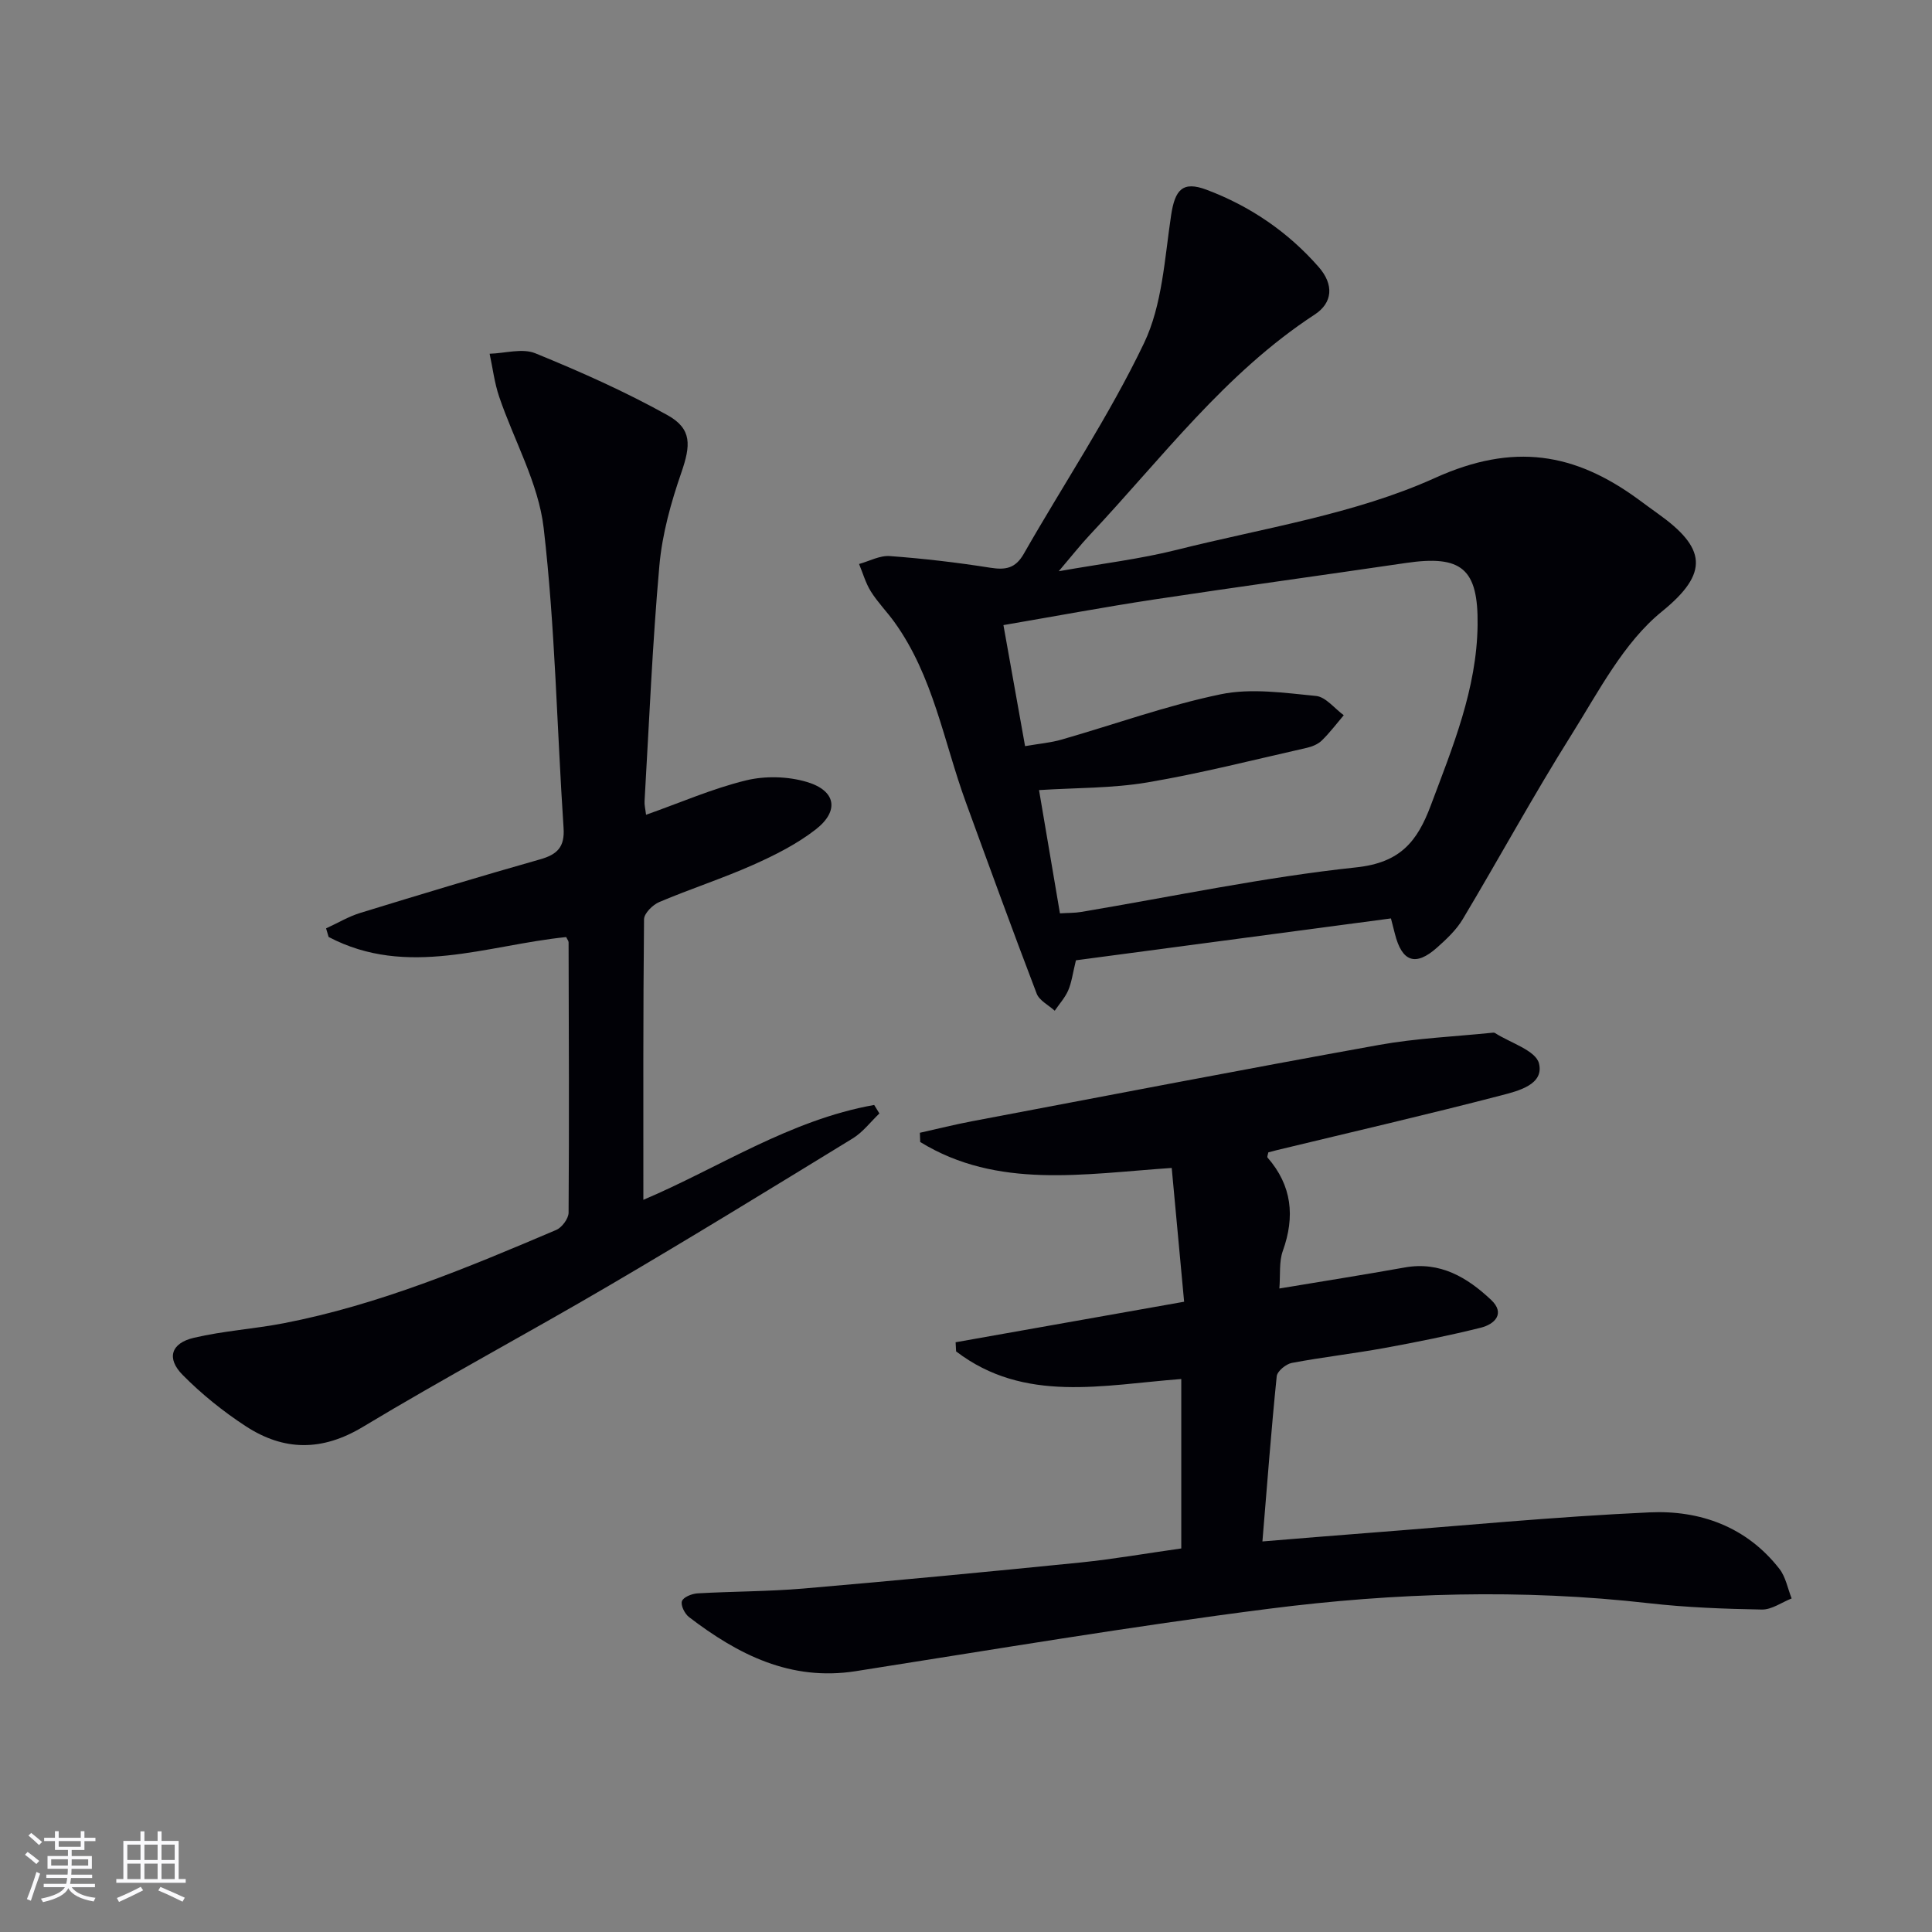 <svg enable-background="new 0 0 400 400" viewBox="0 0 400 400" xmlns="http://www.w3.org/2000/svg"><rect x="0" y="0" width="400" height="400" fill="#808080" stroke="none"/><g fill="#010106"><path d="m222.76 198.82c-.67 2.73-.89 4.59-1.6 6.23-.66 1.52-1.84 2.81-2.79 4.21-1.28-1.17-3.19-2.1-3.74-3.55-5.03-13.16-9.84-26.39-14.67-39.63-4.59-12.58-6.73-26.13-14.81-37.32-1.55-2.15-3.45-4.07-4.85-6.31-1.08-1.73-1.65-3.78-2.44-5.68 2.13-.59 4.3-1.8 6.38-1.64 6.95.51 13.89 1.32 20.77 2.41 3.18.5 5.22.16 6.96-2.89 8.3-14.54 17.67-28.54 24.88-43.59 3.8-7.93 4.27-17.57 5.62-26.52.8-5.27 2.38-7.12 7.35-5.25 9.01 3.39 16.84 8.73 23.19 15.98 3.21 3.66 2.92 7.41-.82 9.86-18.57 12.12-31.66 29.78-46.56 45.62-1.91 2.03-3.63 4.23-6.43 7.52 9.07-1.61 16.88-2.53 24.43-4.43 17.99-4.52 36.83-7.36 53.5-14.9 16.25-7.35 28.9-5.19 42.06 4.44 1.34.98 2.68 1.98 4.03 2.94 9.96 7.08 10.77 12.25.87 20.28-7.94 6.44-13.1 16.55-18.73 25.52-7.86 12.5-14.93 25.5-22.51 38.18-1.34 2.24-3.36 4.14-5.34 5.9-4.44 3.94-7.24 2.96-8.71-2.86-.2-.78-.4-1.55-.82-3.19-21.82 2.89-43.49 5.77-65.22 8.67zm-10.53-44.34c2.99-.52 5.33-.71 7.54-1.35 10.99-3.15 21.82-7.08 32.98-9.39 6.3-1.3 13.17-.29 19.72.35 2.02.2 3.83 2.6 5.74 3.99-1.5 1.76-2.89 3.62-4.54 5.23-.79.77-2 1.27-3.1 1.52-10.99 2.48-21.92 5.28-33.01 7.16-7.29 1.23-14.8 1.1-22.44 1.59 1.45 8.54 2.88 16.99 4.33 25.52 1.74-.11 3.08-.07 4.37-.29 18.98-3.18 37.87-7.2 56.97-9.23 9.16-.97 12.65-5.39 15.43-12.8 4.55-12.14 9.53-24.14 9.7-37.37.15-11.69-3.3-14.55-14.86-12.85-17.4 2.56-34.82 4.94-52.21 7.57-10.27 1.56-20.48 3.47-31.1 5.29 1.53 8.58 2.95 16.53 4.48 25.06z"/><path d="m244.57 320.59c0-11.92 0-23.35 0-35.08-16.15 1.21-32.47 5.1-46.62-5.72-.03-.63-.07-1.26-.1-1.89 15.49-2.75 30.97-5.5 47.31-8.39-.86-9.23-1.69-18.22-2.57-27.7-18.3 1.24-36.07 4.45-52.07-5.37-.02-.64-.05-1.27-.07-1.91 3.62-.81 7.22-1.71 10.86-2.4 28.04-5.31 56.07-10.72 84.16-15.78 7.75-1.4 15.69-1.73 23.55-2.54.16-.02.36-.02.49.06 3.2 2.05 8.45 3.61 9.12 6.3 1.1 4.4-4.36 5.71-7.8 6.61-15.41 4.01-30.94 7.59-46.42 11.33-.62.15-1.24.32-1.81.47-.09.48-.3.93-.17 1.08 5.06 5.8 5.72 12.21 3.16 19.34-.8 2.22-.48 4.84-.71 7.77 9.01-1.5 17.49-2.84 25.94-4.35 7.34-1.32 12.96 2.06 17.89 6.7 2.99 2.81.78 5.04-2.14 5.77-6.59 1.64-13.26 2.98-19.94 4.2-6.37 1.16-12.82 1.89-19.18 3.09-1.21.23-3.02 1.72-3.12 2.77-1.13 11.06-1.96 22.15-2.96 34.19 7.76-.63 14.62-1.21 21.49-1.73 19.55-1.5 39.09-3.4 58.67-4.29 10.46-.48 20.09 2.98 26.88 11.7 1.31 1.68 1.71 4.06 2.53 6.12-2.06.81-4.13 2.34-6.17 2.3-7.8-.14-15.63-.43-23.38-1.31-26.27-2.99-52.54-2.19-78.63 1.14-28.62 3.65-57.09 8.46-85.6 12.93-13.49 2.11-24.35-3.43-34.52-11.21-.88-.68-1.75-2.44-1.45-3.29.29-.83 2.05-1.54 3.21-1.61 7.3-.42 14.64-.38 21.93-1 19.2-1.65 38.39-3.48 57.57-5.41 6.76-.7 13.48-1.88 20.67-2.89z"/><path d="m133.76 168.69c7.24-2.56 13.82-5.45 20.7-7.12 3.99-.97 8.71-.84 12.64.34 6.01 1.81 6.7 6.01 1.76 9.84-3.88 3.01-8.42 5.3-12.93 7.31-6.36 2.83-13.03 4.98-19.44 7.7-1.35.57-3.13 2.33-3.15 3.56-.2 19.29-.14 38.59-.14 58.09 15.39-6.5 30.29-16.54 47.79-19.64.36.59.72 1.17 1.08 1.76-1.83 1.74-3.42 3.88-5.53 5.17-16.72 10.24-33.43 20.5-50.34 30.41-16.92 9.93-34.24 19.18-51.05 29.3-8.48 5.11-16.38 5.02-24.27-.13-4.69-3.06-9.15-6.65-13.08-10.63-3.38-3.43-2.4-6.56 2.32-7.67 6.11-1.44 12.46-1.83 18.63-3.02 19.68-3.81 38.07-11.51 56.4-19.31 1.19-.5 2.56-2.35 2.57-3.58.13-18.66.05-37.31 0-55.97 0-.3-.27-.6-.5-1.09-16.36 1.65-32.91 8.53-49.18-.02-.18-.59-.35-1.19-.53-1.78 2.36-1.08 4.62-2.44 7.08-3.2 12.37-3.8 24.75-7.55 37.2-11.08 3.58-1.01 5.16-2.55 4.89-6.52-1.38-20.7-1.73-41.52-4.12-62.1-1.08-9.3-6.15-18.12-9.23-27.22-.96-2.85-1.32-5.89-1.96-8.85 3.17-.09 6.76-1.19 9.45-.1 9.32 3.8 18.58 7.92 27.37 12.81 5.14 2.86 4.81 6.27 2.88 11.88-2.15 6.21-3.97 12.74-4.55 19.25-1.45 16.22-2.12 32.51-3.07 48.77-.06.79.16 1.6.31 2.84z"/></g><path d="m5.17 384 .55-.58c.85.61 1.65 1.24 2.4 1.87l-.59.64c-.83-.73-1.62-1.38-2.36-1.93m1.22 9.53-.82-.34c.71-1.76 1.37-3.64 1.98-5.63.24.13.5.25.76.36-.6 1.67-1.24 3.54-1.92 5.61m-.5-13.5.57-.54c.56.44 1.31 1.06 2.26 1.87l-.64.64c-.68-.66-1.41-1.32-2.19-1.97m3.25.46h2.24v-1.36h.77v1.36h4.57v-1.36h.76v1.36h2.28v.69h-2.28v1.84h-2.64v1.26h4.18v2.64h-4.21c0 .45-.02.86-.05 1.21h4.32v.69h-4.38c-.04.34-.1.75-.19 1.22h5.15v.69h-4.82c.87 1.19 2.51 1.92 4.93 2.19-.17.32-.3.57-.37.76-2.77-.49-4.52-1.41-5.26-2.76-.56 1.26-2.3 2.23-5.24 2.9-.12-.24-.26-.48-.43-.72 2.73-.55 4.38-1.34 4.96-2.38h-4.38v-.69h4.65c.1-.38.17-.79.21-1.22h-4.32v-.69h4.4c.03-.34.05-.75.05-1.21h-4.2v-2.64h4.23v-1.26h-2.69v-1.84h-2.24zm1.46 4.46v1.29h3.45c.01-.4.02-.57.01-.53v-.32-.45h-3.46zm1.55-2.59h4.57v-1.19h-4.57zm6.11 2.59h-3.42v.77c-.01.19-.01.37-.02.53h3.44z" fill="#fafafc"/><path d="m32.63 379.16h.82v1.98h3.54v7.89h1.46v.78h-14.37v-.78h1.46v-7.89h3.54v-1.98h.82v1.98h2.73zm-3.49 11.48.5.73c-1.61.82-3.28 1.63-5 2.41-.13-.27-.28-.55-.44-.82 1.75-.72 3.4-1.49 4.94-2.32m-2.78-5.55h2.73v-3.18h-2.73zm0 3.95h2.73v-3.2h-2.73zm3.54-3.95h2.73v-3.18h-2.73zm0 3.95h2.73v-3.2h-2.73zm7.89 4.68c-1.84-.92-3.51-1.7-5.02-2.32l.45-.73c1.89.8 3.57 1.55 5.04 2.23zm-1.62-11.81h-2.73v3.18h2.73zm-2.73 7.13h2.73v-3.2h-2.73z" fill="#fafafc"/></svg>